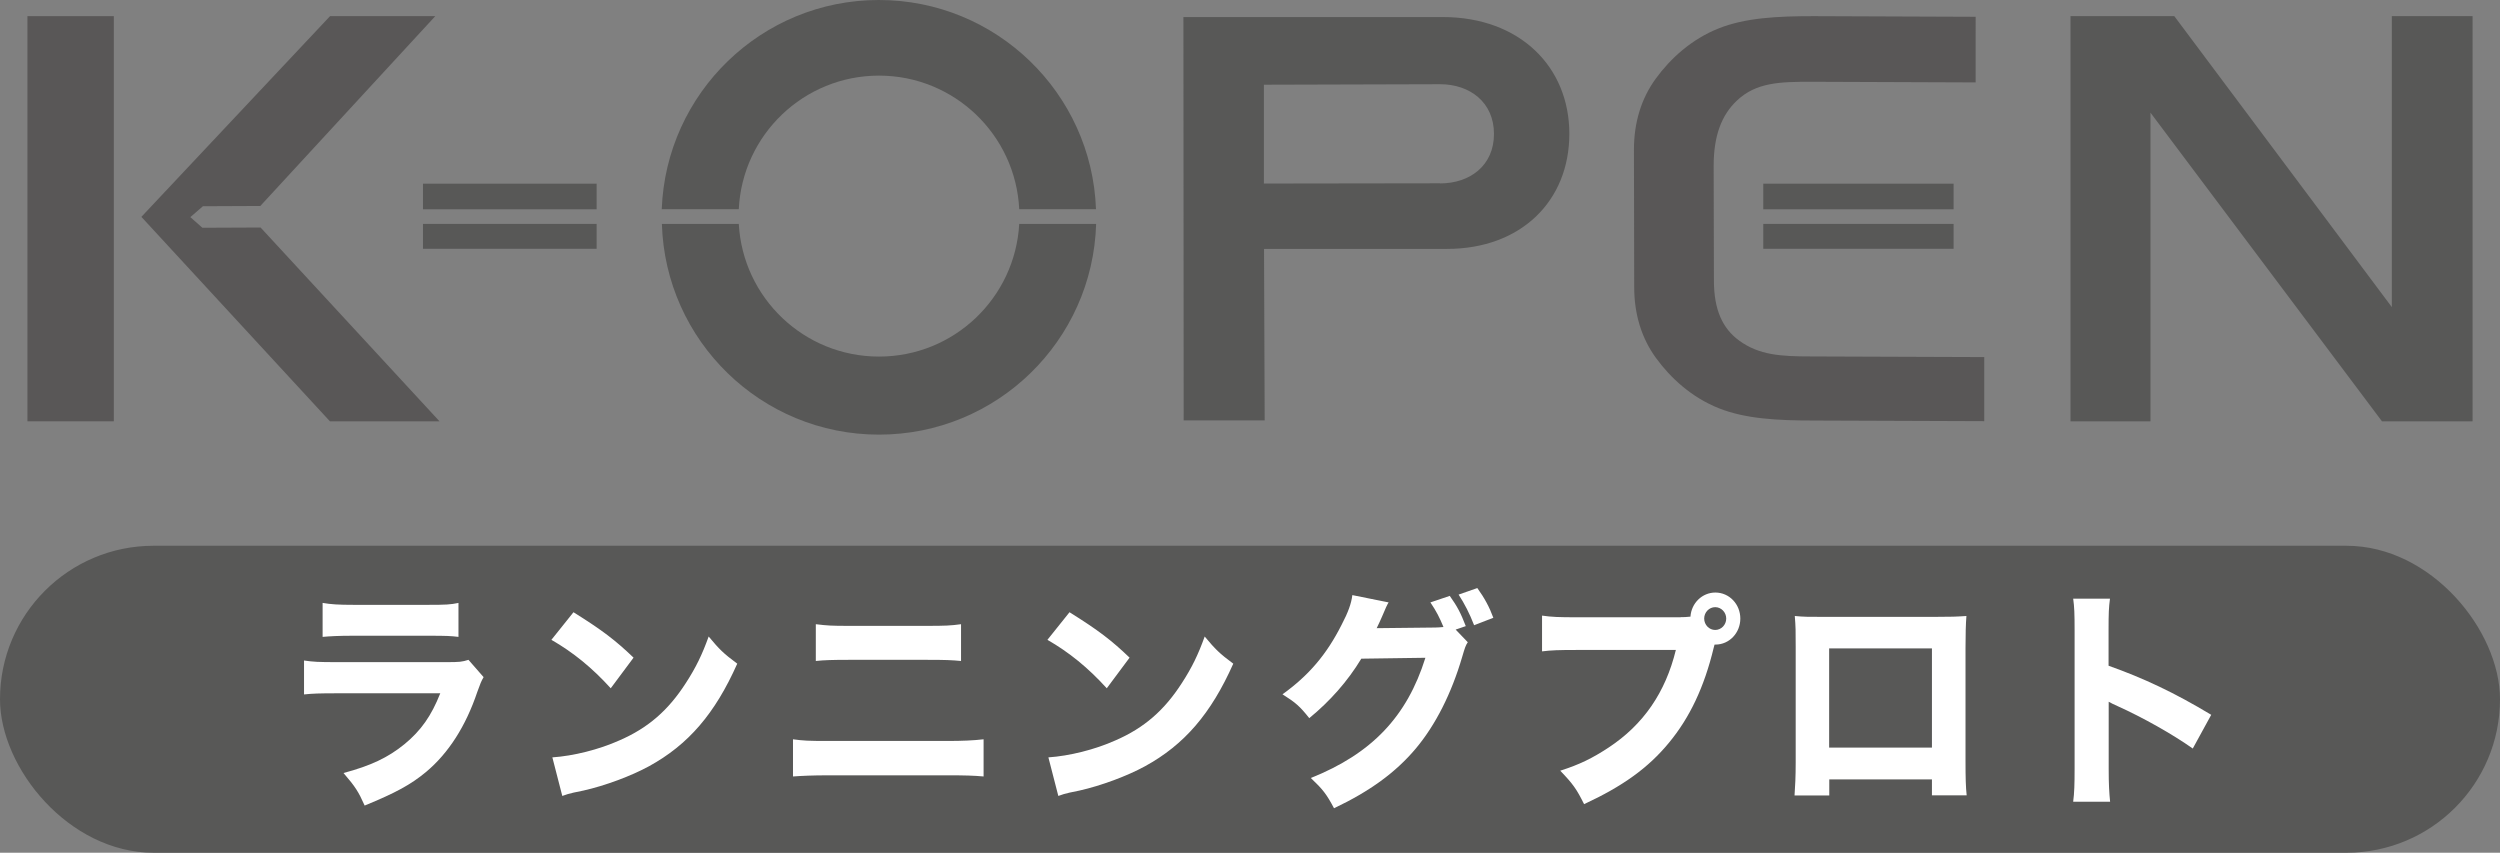 <?xml version="1.0" encoding="UTF-8"?><svg id="b" xmlns="http://www.w3.org/2000/svg" viewBox="0 0 195.05 66.53"><rect x="0" y="0" width="195.05" height="66.53" fill="#808080" stroke="none"/><g id="c"><rect x="0" y="42.58" width="195.05" height="23.95" rx="11.98" ry="11.98" style="fill:#585857; stroke-width:0px;"/><path d="m23.7,51.53c.76.11,1.09.13,2.66.13h8.48c1.02,0,1.2-.02,1.71-.18l1.18,1.35c-.19.33-.26.51-.49,1.15-.9,2.68-2.25,4.78-3.99,6.24-1.2,1-2.39,1.64-4.8,2.63-.48-1.08-.72-1.46-1.65-2.54,2.13-.57,3.47-1.2,4.77-2.26,1.28-1.06,2.08-2.19,2.78-3.96h-8.01c-1.44,0-1.97.02-2.62.09v-2.65Zm1.48-4.49c.63.11,1.21.15,2.43.15h5.77c1.43,0,1.76-.02,2.39-.15v2.65c-.6-.07-.86-.09-2.36-.09h-5.86c-1.13,0-1.83.04-2.38.09v-2.65Z" style="fill:#fff; stroke-width:0px;"/><path d="m44.75,47.77c2.27,1.42,3.27,2.19,4.68,3.54l-1.78,2.39c-1.46-1.61-2.94-2.81-4.63-3.78l1.72-2.15Zm-1.65,11.32c1.62-.11,3.62-.6,5.24-1.33,2.23-.97,3.8-2.34,5.17-4.47.79-1.22,1.27-2.21,1.78-3.63.83,1,1.14,1.31,2.23,2.12-1.74,3.91-3.82,6.32-6.88,8-1.41.77-3.43,1.52-5.12,1.9q-.44.09-.77.16c-.4.09-.51.13-.88.26l-.77-2.99Z" style="fill:#fff; stroke-width:0px;"/><path d="m61.87,57.68c.83.11,1.16.13,2.76.13h9.26c1.21,0,2.06-.04,2.85-.13v2.9c-.77-.07-1.43-.09-2.8-.09h-9.34c-1.16,0-2.06.04-2.73.09v-2.9Zm1.78-8.98c.9.11,1.21.13,2.59.13h6.07c1.43,0,1.88-.02,2.67-.13v2.87c-.72-.07-1.23-.09-2.62-.09h-6.16c-1.21,0-1.92.02-2.55.09v-2.87Z" style="fill:#fff; stroke-width:0px;"/><path d="m83.45,47.77c2.27,1.42,3.27,2.19,4.68,3.54l-1.78,2.39c-1.46-1.61-2.94-2.81-4.63-3.78l1.72-2.15Zm-1.65,11.32c1.62-.11,3.62-.6,5.24-1.33,2.23-.97,3.8-2.34,5.17-4.47.79-1.22,1.27-2.21,1.78-3.63.83,1,1.14,1.31,2.23,2.12-1.74,3.91-3.82,6.32-6.88,8-1.41.77-3.43,1.52-5.12,1.9q-.44.09-.77.16c-.4.09-.51.13-.88.26l-.77-2.99Z" style="fill:#fff; stroke-width:0px;"/><path d="m114.52,50.1c-.18.27-.23.44-.44,1.15-.84,2.87-2.08,5.31-3.61,7.14-1.58,1.88-3.59,3.34-6.39,4.67-.58-1.1-.88-1.48-1.81-2.36,4.75-1.9,7.5-4.78,8.94-9.38l-5,.07c-1.07,1.77-2.45,3.32-4.06,4.64-.74-.93-1.06-1.21-2.09-1.86,2.06-1.48,3.45-3.12,4.61-5.42.51-.97.76-1.66.84-2.32l2.83.57c-.09.13-.26.49-.51,1.1-.16.37-.23.51-.42.91l4.58-.05c.19,0,.37-.02.63-.04-.3-.73-.56-1.24-1.02-1.92l1.51-.51c.6.84.86,1.35,1.25,2.36l-.79.27.95.99Zm.74-4.22c.56.77.95,1.5,1.25,2.32l-1.5.58c-.35-.91-.76-1.7-1.21-2.39l1.46-.51Z" style="fill:#fff; stroke-width:0px;"/><path d="m131.13,48.15c.21,0,.42,0,.76-.04.07-1.06.92-1.88,1.94-1.88,1.09,0,1.95.91,1.95,2.03s-.86,2.03-1.94,2.03h-.07l-.07.26c-.74,3.07-1.87,5.44-3.48,7.39-1.62,1.97-3.61,3.4-6.63,4.8-.58-1.17-.86-1.57-1.86-2.61,1.53-.49,2.5-.97,3.78-1.81,2.71-1.79,4.43-4.29,5.24-7.61h-7.71c-1.44,0-2.01.02-2.73.11v-2.79c.76.11,1.3.13,2.76.13h8.06Zm1.83.11c0,.49.39.89.86.89s.86-.4.86-.89-.39-.89-.86-.89-.86.4-.86.89Z" style="fill:#fff; stroke-width:0px;"/><path d="m142.72,60.8v1.26h-2.71c.05-.71.09-1.48.09-2.57v-9.02c0-1.3,0-1.52-.07-2.41.72.07,1,.07,2.53.07h8.22c1.48,0,1.92-.02,2.64-.07-.05.64-.07,1.44-.07,2.5v8.82c0,1.31.02,2.03.09,2.67h-2.71v-1.24h-8.01Zm8.01-10.21h-8.02v7.74h8.02v-7.74Z" style="fill:#fff; stroke-width:0px;"/><path d="m161.75,62.54c.09-.69.11-1.33.11-2.57v-10.81c0-1.3-.02-1.81-.11-2.45h2.87c-.09.69-.11,1.11-.11,2.45v2.78c2.73.97,5.14,2.1,8.01,3.83l-1.44,2.63c-1.57-1.11-3.87-2.41-5.89-3.32-.33-.15-.4-.18-.67-.33v5.26c0,1.17.04,1.84.11,2.54h-2.87Z" style="fill:#fff; stroke-width:0px;"/><path d="m135.7,26.58c-1.32-.96-1.98-2.42-1.98-4.71l-.02-8.93c0-2.34.61-3.95,1.8-5.08,1.52-1.45,3.41-1.48,5.83-1.48l12.81.05V1.31l-12.64-.05c-2.85,0-5.34.13-7.42.96-2.11.84-3.76,2.35-4.9,3.92-1.13,1.55-1.7,3.42-1.7,5.54l.02,10.71c0,2.12.57,3.99,1.7,5.54,1.14,1.57,2.79,3.08,4.9,3.92,2.08.83,4.57.96,7.42.96l13.29.05v-5l-13.46-.05c-2.42,0-4.09-.1-5.65-1.23Z" style="fill:#595757; stroke-width:0px;"/><rect x="2.14" y="1.26" width="6.74" height="31.61" style="fill:#595757; stroke-width:0px;"/><polygon points="186.61 1.26 186.61 23.96 169.64 1.26 167.8 1.26 161.54 1.26 161.54 32.87 167.78 32.87 167.78 8.79 185.84 32.87 186.61 32.87 192.91 32.87 192.91 1.26 186.61 1.26" style="fill:#585857; stroke-width:0px;"/><path d="m112.56,1.33h-20.23s.02,31.47.02,31.47h6.32l-.05-13.38h14.27c5.78,0,9.55-3.74,9.55-8.98s-3.88-9.11-9.88-9.11Zm-.21,12.97l-13.74.02v-7.71l13.74-.04c2.32,0,4.21,1.4,4.21,3.88s-1.89,3.86-4.21,3.86Z" style="fill:#585857; stroke-width:0px;"/><polygon points="11.03 16.92 25.74 32.87 34.29 32.87 20.33 17.75 15.79 17.77 14.85 16.94 15.83 16.09 20.31 16.07 33.96 1.26 25.75 1.26 11.03 16.92" style="fill:#595757; stroke-width:0px;"/><rect x="137.57" y="14.33" width="14.85" height="2" style="fill:#585857; stroke-width:0px;"/><rect x="137.57" y="17.47" width="14.85" height="1.94" style="fill:#585857; stroke-width:0px;"/><rect x="33" y="17.47" width="13.55" height="1.94" style="fill:#585857; stroke-width:0px;"/><rect x="33" y="14.33" width="13.55" height="2" style="fill:#585857; stroke-width:0px;"/><path d="m57.64,16.32c.28-5.8,5.07-10.42,10.94-10.42s10.66,4.62,10.94,10.42h5.99c-.33-9.07-7.79-16.32-16.94-16.32s-16.6,7.25-16.94,16.32h5.99Z" style="fill:#585857; stroke-width:0px;"/><path d="m80.84,17.47h-1.32c-.32,5.77-5.09,10.35-10.94,10.35s-10.62-4.58-10.94-10.35h-6c.27,9.12,7.75,16.44,16.94,16.44s16.67-7.31,16.94-16.44h-4.68Z" style="fill:#585857; stroke-width:0px;"/></g></svg>